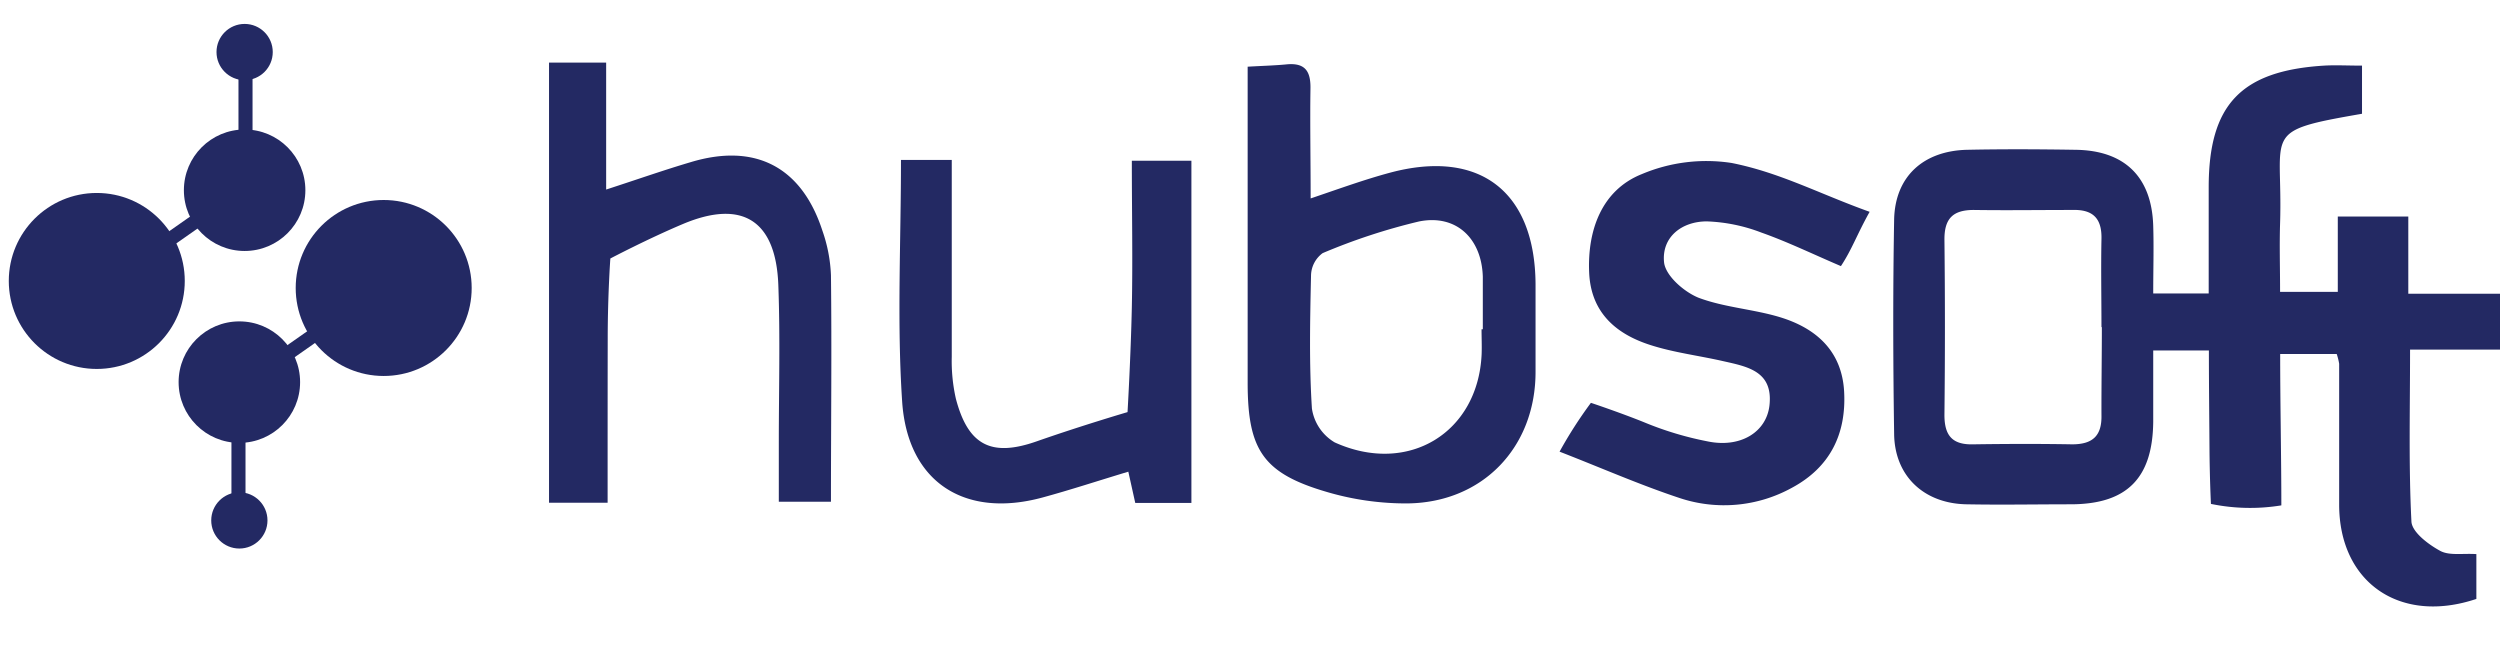 <svg id="Layer_1" data-name="Layer 1" xmlns="http://www.w3.org/2000/svg" viewBox="0 0 256 66.33"><defs><style>.cls-1{fill:#232963;}</style></defs><title>hubsoft</title><path class="cls-1" d="M226.19,35.89h-5.7c0,2.39,0,4.85,0,7.31-0.06,5.75-2.68,8.4-8.34,8.44-3.6,0-7.21.07-10.81,0-4.33-.09-7.32-2.89-7.38-7.18-0.11-7.33-.13-14.66,0-22,0.1-4.4,3-7,7.43-7.12,3.72-.08,7.45-0.06,11.17,0,5,0.07,7.78,2.77,7.93,7.79,0.07,2.25,0,4.51,0,6.92h5.68c0-3.74,0-7.3,0-10.87,0-8.44,3.29-11.93,11.81-12.46,1.19-.07,2.38,0,3.89,0,0,1.75,0,3.34,0,4.93-10.45,1.81-8.08,1.76-8.39,11.24-0.07,2.26,0,4.52,0,7h5.91V22.17h7.22v7.91H256V35.8h-9.21c0,6.17-.15,11.9.14,17.6,0.05,1.08,1.72,2.34,2.93,3,0.94,0.52,2.31.25,3.72,0.34v4.59c-7.83,2.63-14.05-1.69-14.05-9.66q0-7.21,0-14.42a6.33,6.33,0,0,0-.25-1h-5.79c0,5,.12,10.74.12,15.5a19.76,19.76,0,0,1-7.21-.15s-0.13-2.6-.15-5.84S226.19,39.3,226.19,35.89Zm-11-2.39c0-3-.06-6,0-9,0.06-2.15-.88-3.07-3-3-3.36,0-6.72.05-10.08,0-2.14,0-3,.89-3,3q0.1,9,0,18c0,2.15.85,3.07,3,3,3.36-.05,6.72-0.06,10.08,0,2.14,0,3.05-.91,3-3C215.18,39.5,215.23,36.5,215.23,33.5Z"/><path class="cls-1" d="M134.21,20.32c2.95-1,5.5-1.93,8.14-2.64,9.16-2.45,14.83,1.93,14.89,11.41,0,3,0,6,0,9,0,7.7-5.4,13.39-13.15,13.46a28.68,28.68,0,0,1-8.14-1.15c-6.58-1.91-8.18-4.28-8.19-11.16,0-10.67,0-21.35,0-32.41,1.52-.09,2.79-0.12,4-0.24,1.95-.18,2.48.77,2.43,2.58C134.14,12.77,134.21,16.35,134.21,20.32Zm17.51,13.4h0.12c0-1.8,0-3.59,0-5.39-0.12-3.93-2.74-6.42-6.54-5.65a62,62,0,0,0-9.86,3.24,2.91,2.91,0,0,0-1.19,2.26c-0.1,4.55-.2,9.11.09,13.65a4.85,4.85,0,0,0,2.33,3.47c7.53,3.41,14.71-1,15.05-9.06C151.75,35.4,151.71,34.56,151.71,33.73Z"/><path class="cls-1" d="M159.7,46.25a44.18,44.18,0,0,1,3.21-5s3,1,5.47,2a33.58,33.58,0,0,0,6.44,1.94c3.4,0.72,6.05-.94,6.37-3.65,0.41-3.55-2.27-4-4.79-4.57s-5-.87-7.37-1.63c-3.56-1.13-6.12-3.34-6.3-7.42-0.19-4.3,1.26-8.44,5.39-10.09a17,17,0,0,1,9.21-1.14c5,1,9,3.17,14.12,5-1.34,2.41-1.79,3.81-2.94,5.56-2.88-1.23-5.47-2.49-8.16-3.44a17.19,17.19,0,0,0-5.57-1.14c-2.58,0-4.64,1.62-4.38,4.19,0.14,1.35,2,3,3.51,3.62,2.64,1,5.62,1.17,8.36,2,3.71,1.13,6.35,3.47,6.57,7.64,0.23,4.33-1.45,7.74-5.35,9.83A14.38,14.38,0,0,1,172,51C167.89,49.64,163.95,47.9,159.7,46.25Z"/><path class="cls-1" d="M62.22,51.48h-6V6.41h5.85v13c3.26-1.06,5.93-2,8.64-2.8,6.59-2,11.37.45,13.5,7a15.59,15.59,0,0,1,.88,4.57c0.09,7.65,0,15.3,0,23.2H79.75c0-2,0-4,0-6,0-5.4.15-10.81-.05-16.21-0.25-6.64-3.72-8.77-9.75-6.24-3.63,1.53-7.45,3.54-7.45,3.54s-0.27,3.71-.27,8.22C62.22,40.18,62.22,45.67,62.22,51.48Z"/><path class="cls-1" d="M122,51.5h-5.75l-0.71-3.2c-3.12.94-5.94,1.87-8.81,2.65-7.93,2.15-13.8-1.55-14.35-9.84-0.54-8.11-.12-16.29-0.12-24.73h5.2c0,6.79,0,13.48,0,20.17a17.49,17.49,0,0,0,.42,4.27c1.25,4.79,3.64,6,8.26,4.38s9.32-3,9.32-3,0.33-5.64.44-10.74c0.1-4.91,0-9.83,0-15H122V51.5Z"/><circle class="cls-1" cx="9.91" cy="28.77" r="9.01"/><circle class="cls-1" cx="39.29" cy="29.49" r="9.01"/><circle class="cls-1" cx="25.05" cy="19.48" r="6.22"/><rect class="cls-1" x="24.42" y="7.85" width="1.44" height="7.39"/><circle class="cls-1" cx="25.05" cy="5.33" r="2.88"/><circle class="cls-1" cx="24.51" cy="39.13" r="6.22"/><rect class="cls-1" x="23.7" y="43.37" width="1.44" height="7.39" transform="translate(48.84 94.13) rotate(180)"/><circle class="cls-1" cx="24.51" cy="53.29" r="2.88"/><rect class="cls-1" x="17.57" y="20.19" width="1.44" height="7.39" transform="translate(27.36 -4.8) rotate(55)"/><rect class="cls-1" x="29.56" y="31.93" width="1.44" height="7.39" transform="translate(42.09 -9.61) rotate(55)"/></svg>